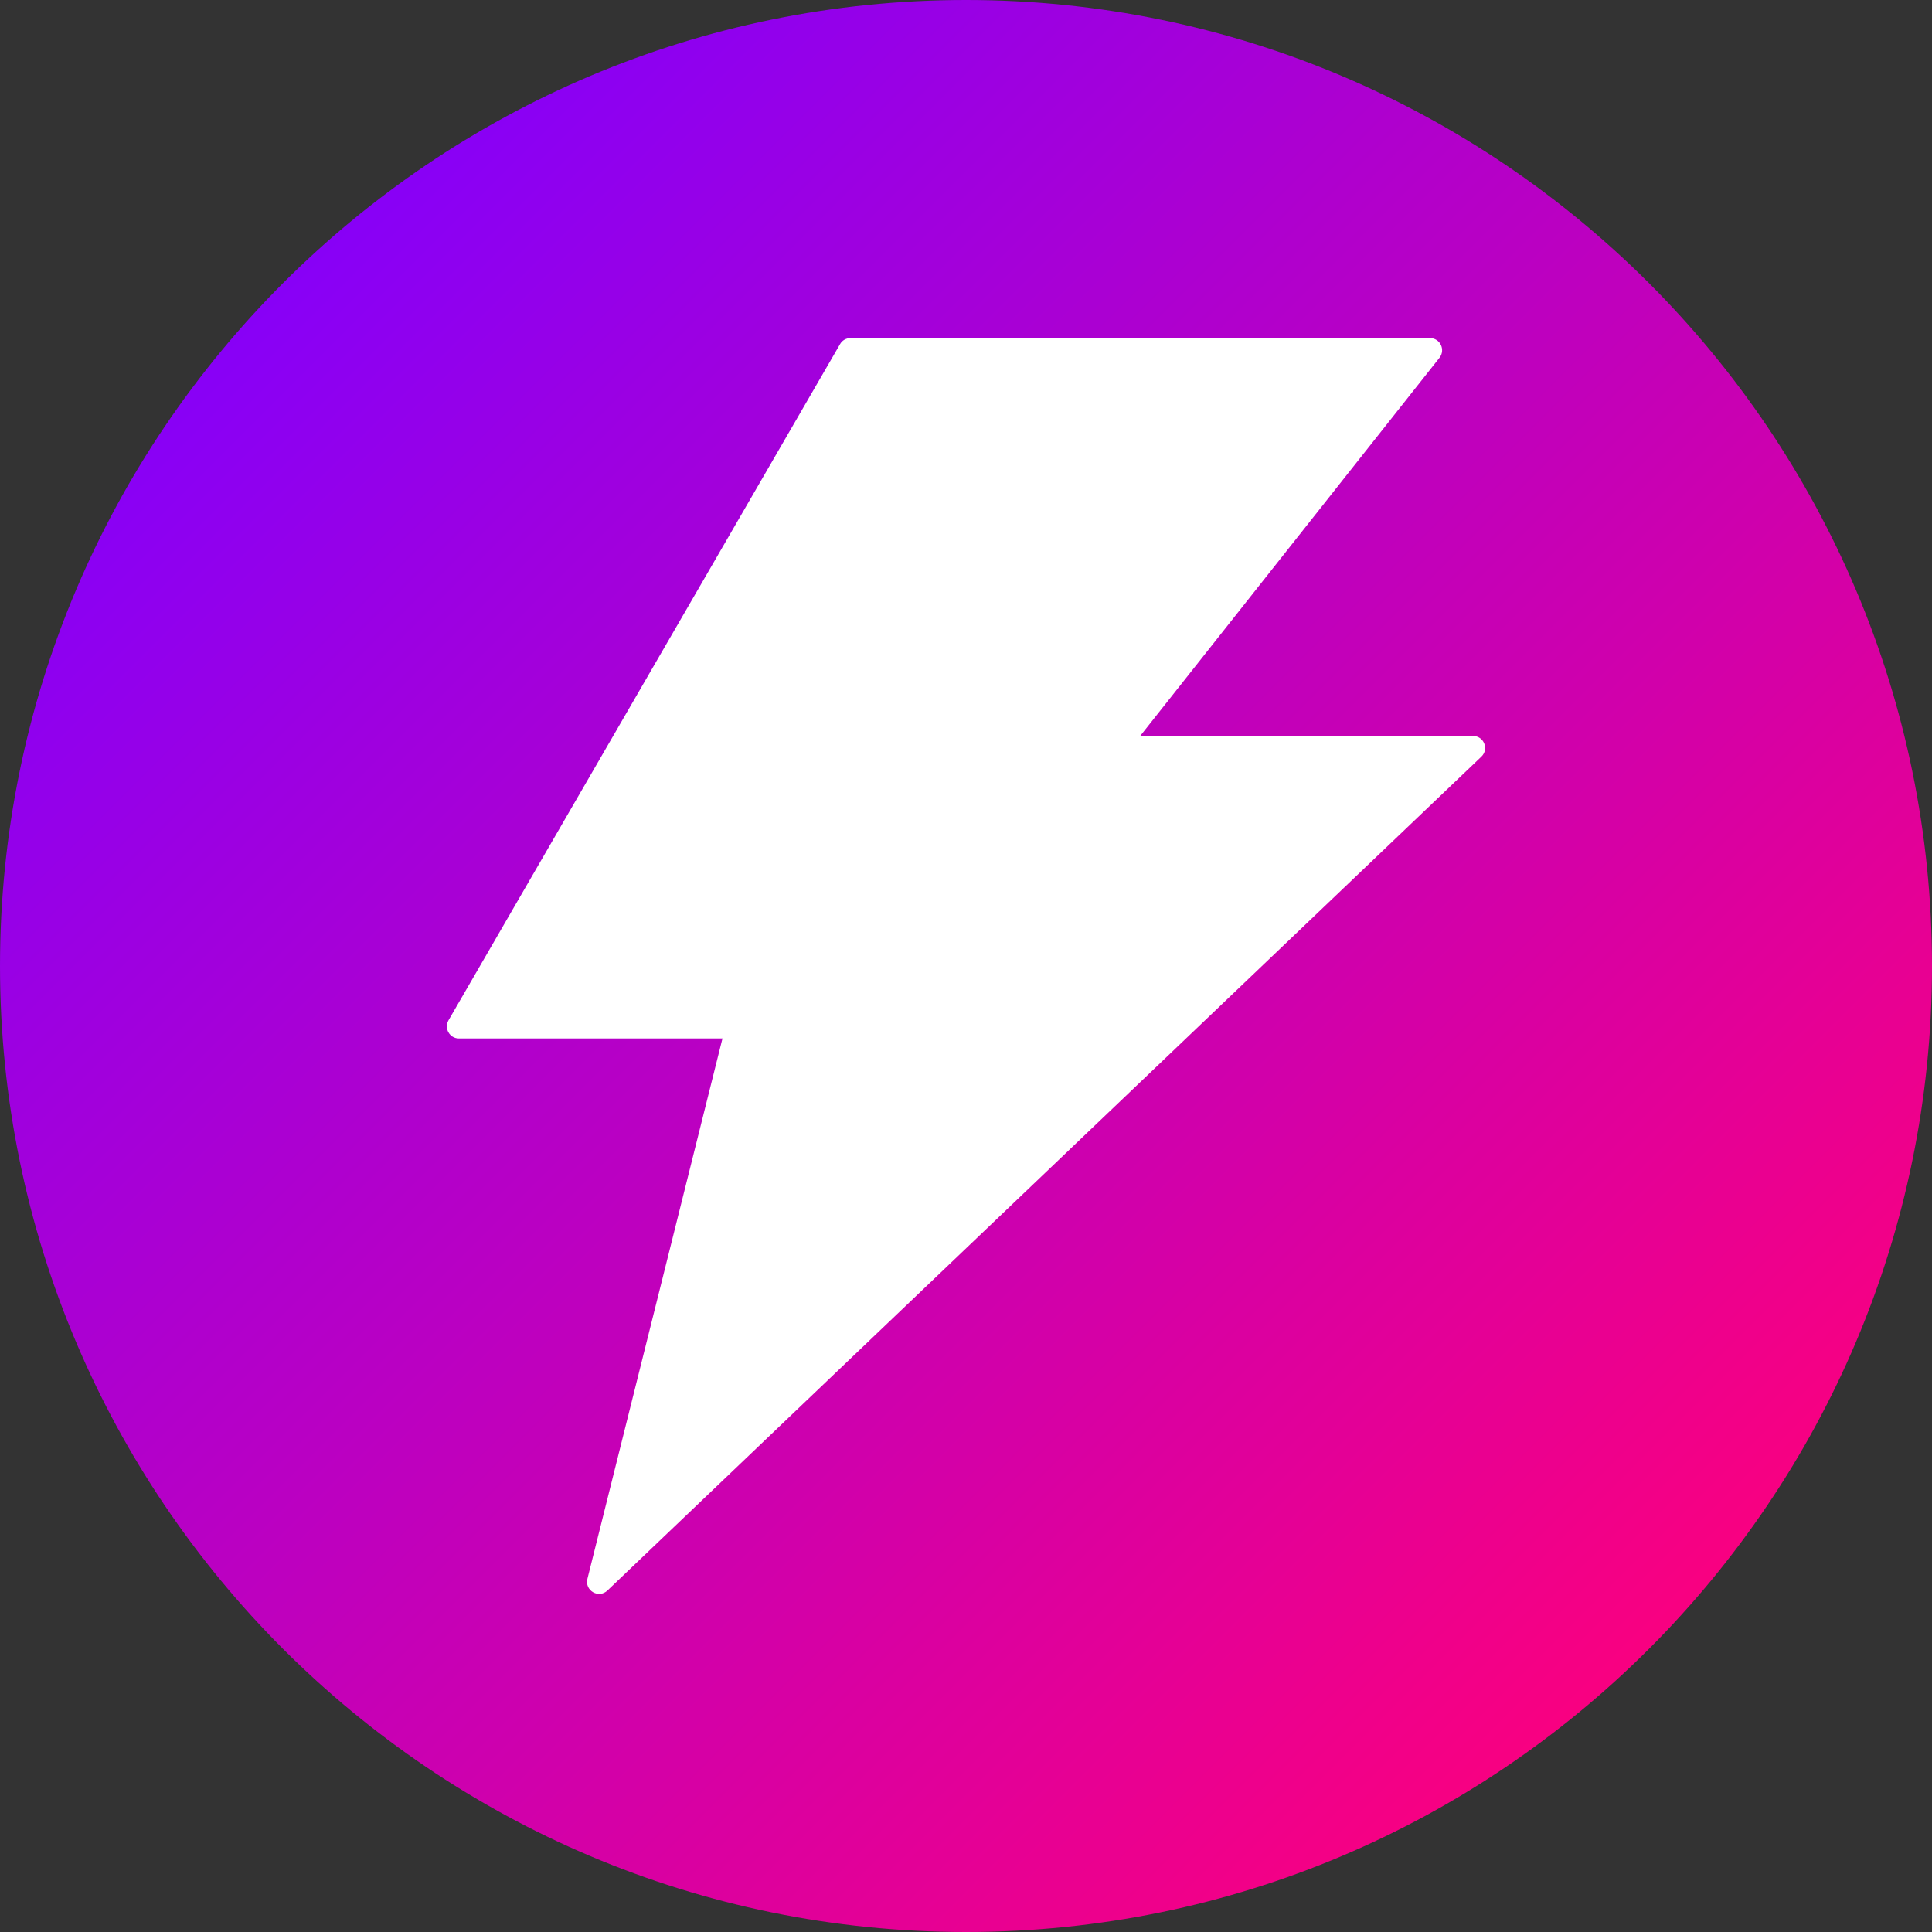 <?xml version="1.0" encoding="UTF-8" standalone="no"?>
<!DOCTYPE svg PUBLIC "-//W3C//DTD SVG 1.1//EN" "http://www.w3.org/Graphics/SVG/1.1/DTD/svg11.dtd">
<svg width="100%" height="100%" viewBox="0 0 20 20" version="1.1" xmlns="http://www.w3.org/2000/svg" xmlns:xlink="http://www.w3.org/1999/xlink" xml:space="preserve" xmlns:serif="http://www.serif.com/" style="fill-rule:evenodd;clip-rule:evenodd;stroke-linejoin:round;stroke-miterlimit:2;">
    <rect x="0" y="0" width="20" height="20" fill="#333333" stroke="none"/>
    <path d="M20,10C20,15.519 15.519,20 10,20C4.481,20 0,15.519 0,10C0,4.481 4.481,0 10,0C15.519,0 20,4.481 20,10Z" style="fill:url(#_Linear1);"/>
    <path d="M15.249,7.619L11.803,7.619L14.902,3.703C14.966,3.62 14.908,3.5 14.803,3.5L8.804,3.5C8.76,3.5 8.718,3.523 8.696,3.563L4.643,10.562C4.595,10.645 4.654,10.75 4.751,10.75L7.479,10.75L6.081,16.344C6.051,16.466 6.198,16.552 6.289,16.464L15.335,7.833C15.416,7.756 15.362,7.619 15.249,7.619Z" style="fill:white;fill-rule:nonzero;"/>
    <defs>
        <linearGradient id="_Linear1" x1="0" y1="0" x2="1" y2="0" gradientUnits="userSpaceOnUse" gradientTransform="matrix(20,20,-20,20,0,0)"><stop offset="0" style="stop-color:rgb(128,0,255);stop-opacity:1"/><stop offset="0.1" style="stop-color:rgb(128,0,255);stop-opacity:1"/><stop offset="0.89" style="stop-color:rgb(255,0,122);stop-opacity:1"/><stop offset="1" style="stop-color:rgb(255,0,122);stop-opacity:1"/></linearGradient>
    </defs>
</svg>
